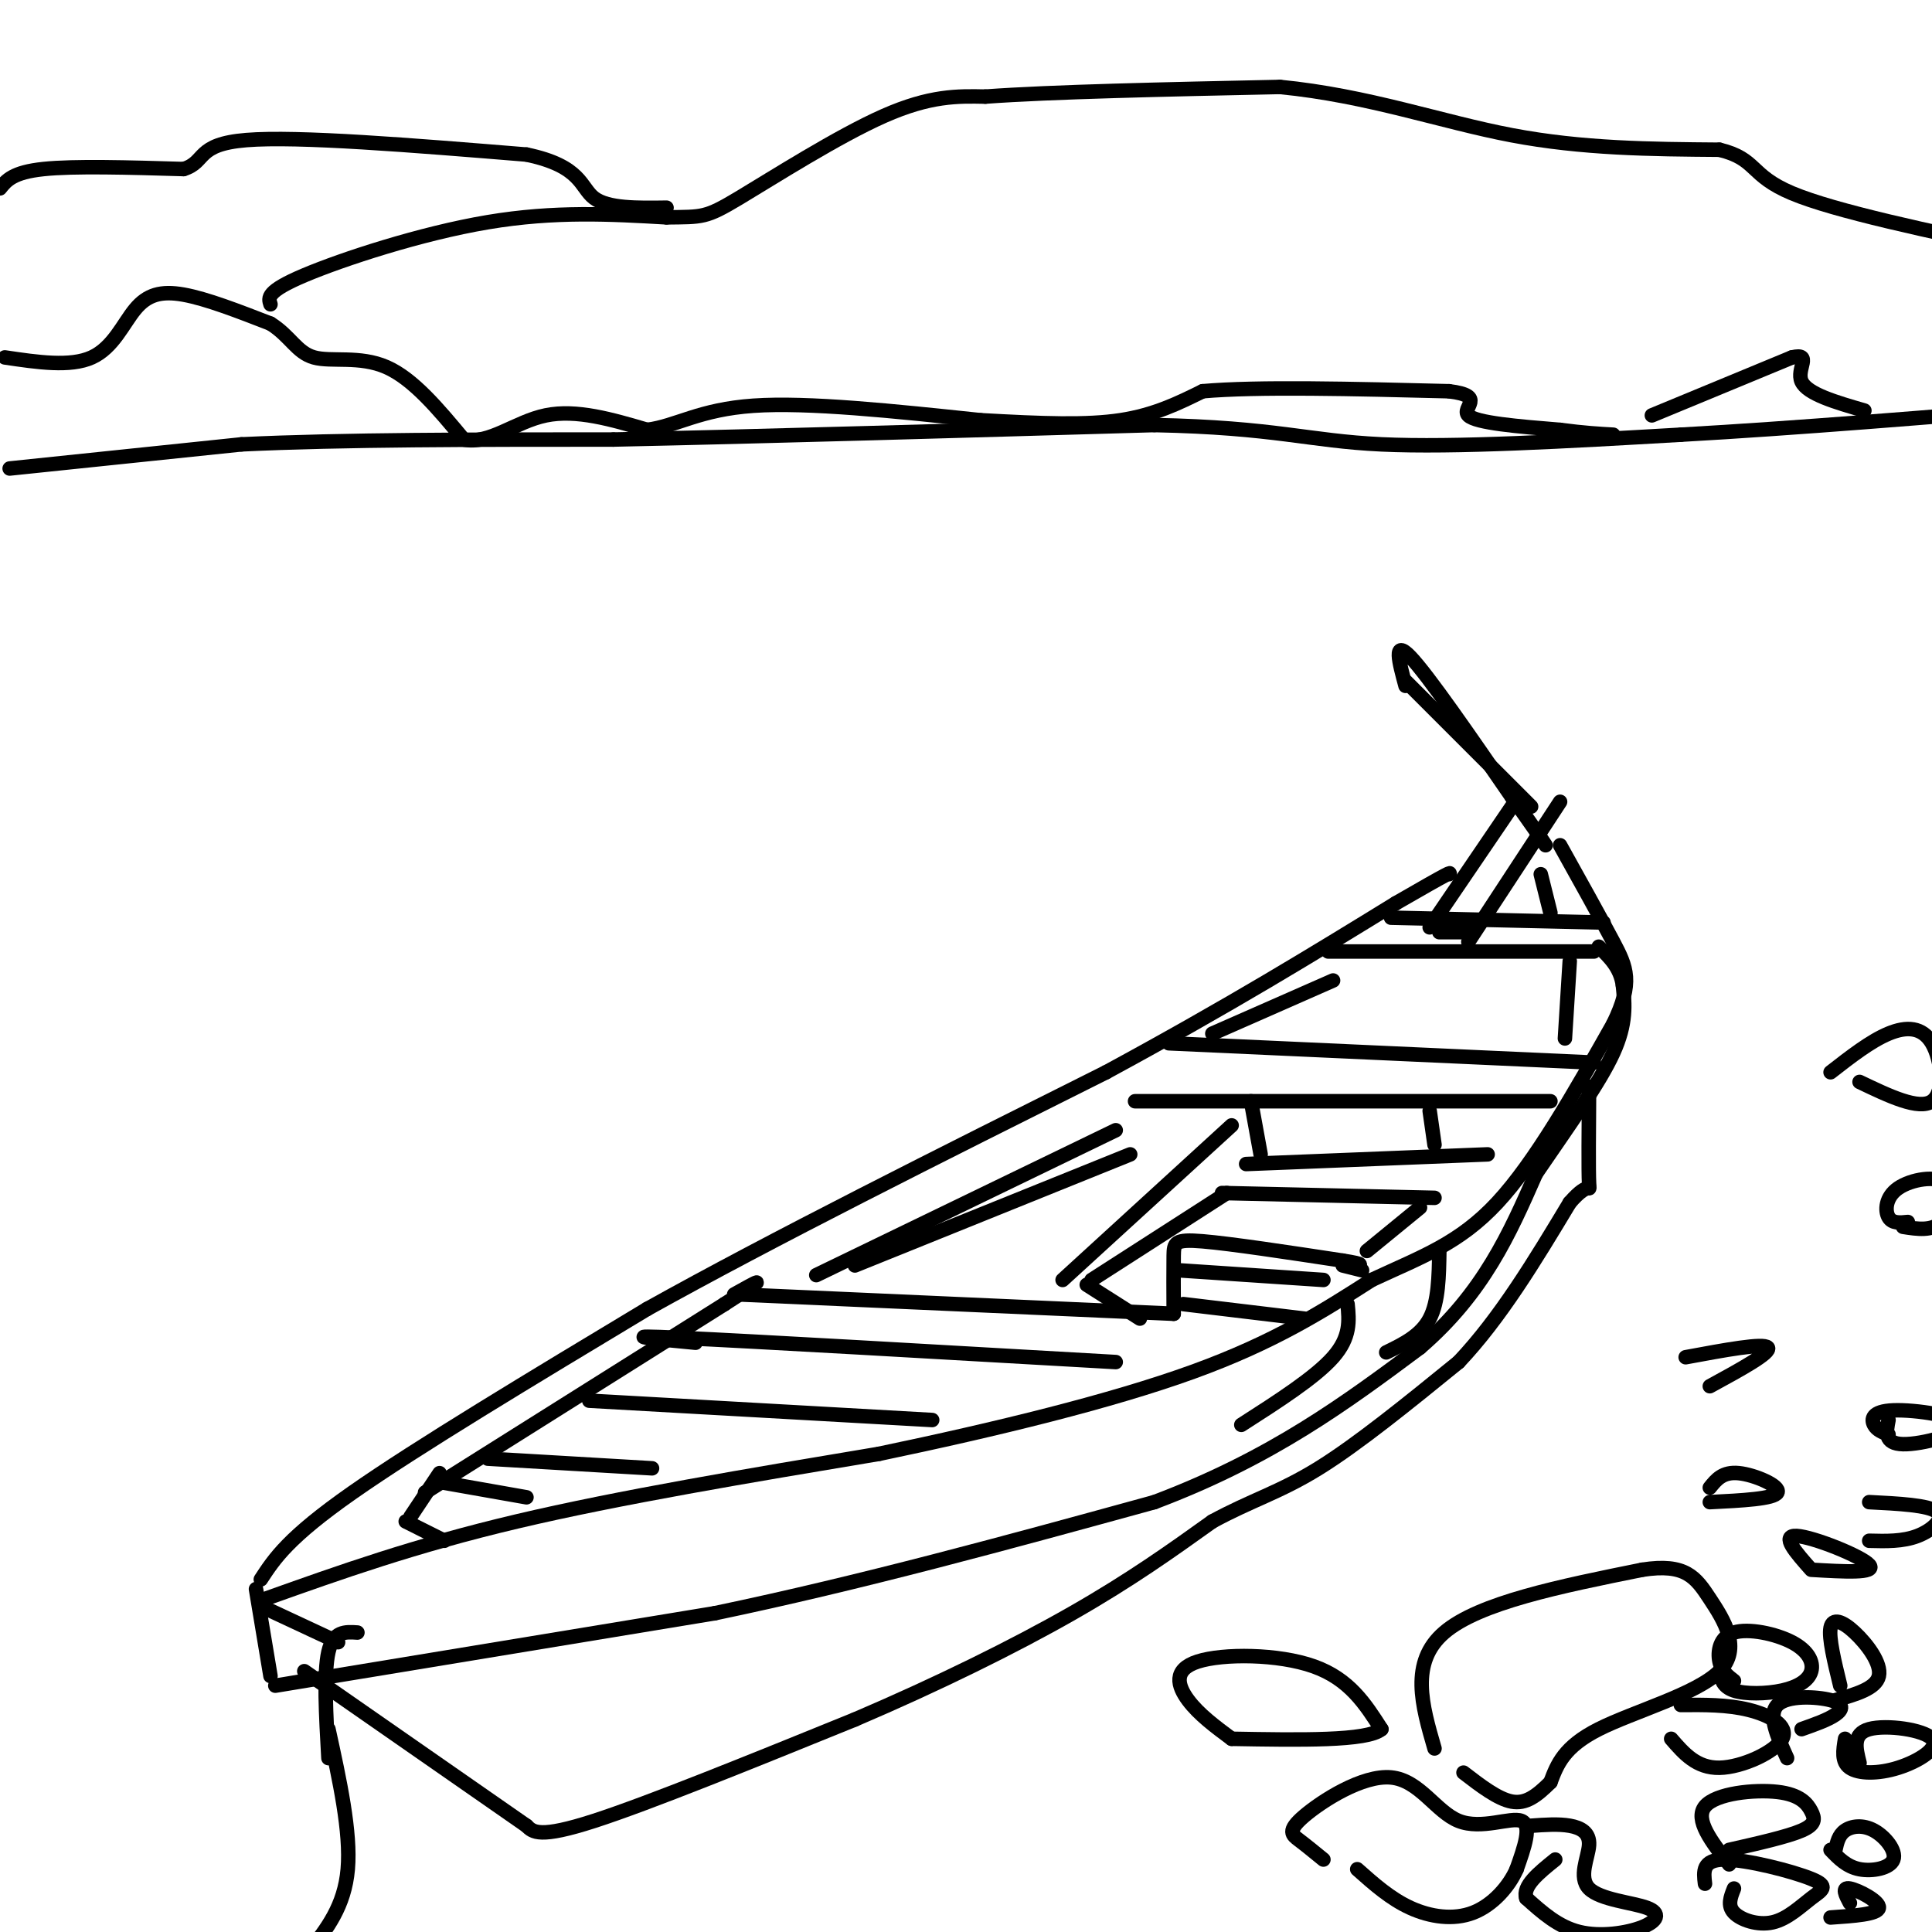 <svg viewBox='0 0 400 400' version='1.1' xmlns='http://www.w3.org/2000/svg' xmlns:xlink='http://www.w3.org/1999/xlink'><g fill='none' stroke='#000000' stroke-width='3' stroke-linecap='round' stroke-linejoin='round'><path d='M54,327c2.833,-4.333 5.667,-8.667 19,-18c13.333,-9.333 37.167,-23.667 61,-38'/><path d='M134,271c26.000,-14.500 60.500,-31.750 95,-49'/><path d='M229,222c25.833,-14.000 42.917,-24.500 60,-35'/><path d='M289,187c11.833,-6.833 11.417,-6.417 11,-6'/><path d='M55,331c15.417,-5.500 30.833,-11.000 52,-16c21.167,-5.000 48.083,-9.500 75,-14'/><path d='M182,301c24.467,-5.111 48.133,-10.889 65,-17c16.867,-6.111 26.933,-12.556 37,-19'/><path d='M284,265c10.467,-4.867 18.133,-7.533 26,-16c7.867,-8.467 15.933,-22.733 24,-37'/><path d='M334,212c4.222,-8.644 2.778,-11.756 0,-17c-2.778,-5.244 -6.889,-12.622 -11,-20'/><path d='M53,329c0.000,0.000 3.000,18.000 3,18'/><path d='M57,349c0.000,0.000 91.000,-15.000 91,-15'/><path d='M148,334c30.333,-6.333 60.667,-14.667 91,-23'/><path d='M239,311c24.333,-9.167 39.667,-20.583 55,-32'/><path d='M294,279c13.167,-11.333 18.583,-23.667 24,-36'/><path d='M318,243c7.200,-10.533 13.200,-18.867 16,-25c2.800,-6.133 2.400,-10.067 2,-14'/><path d='M336,204c-0.500,-3.667 -2.750,-5.833 -5,-8'/><path d='M296,192c0.000,0.000 17.000,-25.000 17,-25'/><path d='M298,193c0.000,0.000 7.000,0.000 7,0'/><path d='M304,195c0.000,0.000 19.000,-29.000 19,-29'/><path d='M317,167c0.000,0.000 -26.000,-26.000 -26,-26'/><path d='M291,142c-1.333,-4.917 -2.667,-9.833 1,-6c3.667,3.833 12.333,16.417 21,29'/><path d='M313,165c4.667,6.500 5.833,8.250 7,10'/><path d='M235,228c0.000,0.000 86.000,0.000 86,0'/><path d='M242,216c0.000,0.000 88.000,4.000 88,4'/><path d='M275,197c0.000,0.000 55.000,0.000 55,0'/><path d='M288,190c0.000,0.000 44.000,1.000 44,1'/><path d='M153,268c0.000,0.000 90.000,4.000 90,4'/><path d='M144,278c-8.750,-0.833 -17.500,-1.667 -3,-1c14.500,0.667 52.250,2.833 90,5'/><path d='M88,309c0.000,0.000 62.000,-39.000 62,-39'/><path d='M150,270c10.667,-6.833 6.333,-4.417 2,-2'/><path d='M101,302c0.000,0.000 34.000,2.000 34,2'/><path d='M92,307c0.000,0.000 17.000,3.000 17,3'/><path d='M91,305c0.000,0.000 -6.000,9.000 -6,9'/><path d='M84,315c0.000,0.000 8.000,4.000 8,4'/><path d='M63,346c0.000,0.000 46.000,32.000 46,32'/><path d='M109,378c1.333,1.333 2.667,2.667 14,-1c11.333,-3.667 32.667,-12.333 54,-21'/><path d='M177,356c17.111,-7.311 32.889,-15.089 45,-22c12.111,-6.911 20.556,-12.956 29,-19'/><path d='M251,315c8.111,-4.422 13.889,-5.978 22,-11c8.111,-5.022 18.556,-13.511 29,-22'/><path d='M302,282c8.667,-9.167 15.833,-21.083 23,-33'/><path d='M325,249c4.467,-5.133 4.133,-1.467 4,-4c-0.133,-2.533 -0.067,-11.267 0,-20'/><path d='M220,265c0.000,0.000 35.000,-32.000 35,-32'/><path d='M243,272c-0.022,-4.644 -0.044,-9.289 0,-12c0.044,-2.711 0.156,-3.489 6,-3c5.844,0.489 17.422,2.244 29,4'/><path d='M278,261c5.167,0.833 3.583,0.917 2,1'/><path d='M244,263c0.000,0.000 30.000,2.000 30,2'/><path d='M245,270c0.000,0.000 25.000,3.000 25,3'/><path d='M278,262c0.000,0.000 4.000,1.000 4,1'/><path d='M253,247c0.000,0.000 44.000,1.000 44,1'/><path d='M258,241c0.000,0.000 50.000,-2.000 50,-2'/><path d='M259,228c0.000,0.000 2.000,11.000 2,11'/><path d='M296,230c0.000,0.000 1.000,7.000 1,7'/><path d='M294,250c0.000,0.000 -11.000,9.000 -11,9'/><path d='M254,247c0.000,0.000 -28.000,18.000 -28,18'/><path d='M225,266c0.000,0.000 11.000,7.000 11,7'/><path d='M169,264c0.000,0.000 62.000,-30.000 62,-30'/><path d='M251,214c0.000,0.000 25.000,-11.000 25,-11'/><path d='M2,97c0.000,0.000 48.000,-5.000 48,-5'/><path d='M50,92c20.833,-1.000 48.917,-1.000 77,-1'/><path d='M127,91c31.500,-0.667 71.750,-1.833 112,-3'/><path d='M239,88c25.111,0.511 31.889,3.289 47,4c15.111,0.711 38.556,-0.644 62,-2'/><path d='M348,90c23.667,-1.333 51.833,-3.667 80,-6'/><path d='M0,39c1.333,-1.667 2.667,-3.333 9,-4c6.333,-0.667 17.667,-0.333 29,0'/><path d='M38,35c4.822,-1.467 2.378,-5.133 13,-6c10.622,-0.867 34.311,1.067 58,3'/><path d='M109,32c11.467,2.378 11.133,6.822 14,9c2.867,2.178 8.933,2.089 15,2'/><path d='M56,63c-0.444,-1.333 -0.889,-2.667 7,-6c7.889,-3.333 24.111,-8.667 38,-11c13.889,-2.333 25.444,-1.667 37,-1'/><path d='M138,45c7.583,-0.095 8.042,0.167 15,-4c6.958,-4.167 20.417,-12.762 30,-17c9.583,-4.238 15.292,-4.119 21,-4'/><path d='M204,20c13.667,-1.000 37.333,-1.500 61,-2'/><path d='M265,18c18.244,1.778 33.356,7.222 48,10c14.644,2.778 28.822,2.889 43,3'/><path d='M356,31c7.889,1.933 6.111,5.267 15,9c8.889,3.733 28.444,7.867 48,12'/><path d='M1,74c6.780,1.006 13.560,2.012 18,0c4.440,-2.012 6.542,-7.042 9,-10c2.458,-2.958 5.274,-3.845 10,-3c4.726,0.845 11.363,3.423 18,6'/><path d='M56,67c4.119,2.571 5.417,6.000 9,7c3.583,1.000 9.452,-0.429 15,2c5.548,2.429 10.774,8.714 16,15'/><path d='M96,91c5.333,1.089 10.667,-3.689 17,-5c6.333,-1.311 13.667,0.844 21,3'/><path d='M134,89c6.067,-0.778 10.733,-4.222 22,-5c11.267,-0.778 29.133,1.111 47,3'/><path d='M203,87c13.000,0.733 22.000,1.067 29,0c7.000,-1.067 12.000,-3.533 17,-6'/><path d='M249,81c11.333,-1.000 31.167,-0.500 51,0'/><path d='M300,81c7.978,0.978 2.422,3.422 4,5c1.578,1.578 10.289,2.289 19,3'/><path d='M323,89c5.000,0.667 8.000,0.833 11,1'/><path d='M342,86c0.000,0.000 29.000,-12.000 29,-12'/><path d='M371,74c4.378,-1.022 0.822,2.422 2,5c1.178,2.578 7.089,4.289 13,6'/><path d='M297,362c-2.583,-8.917 -5.167,-17.833 2,-24c7.167,-6.167 24.083,-9.583 41,-13'/><path d='M340,325c9.026,-1.405 11.089,1.582 14,6c2.911,4.418 6.668,10.266 2,15c-4.668,4.734 -17.762,8.352 -25,12c-7.238,3.648 -8.619,7.324 -10,11'/><path d='M321,369c-2.889,2.867 -5.111,4.533 -8,4c-2.889,-0.533 -6.444,-3.267 -10,-6'/><path d='M274,385c-1.766,-1.444 -3.532,-2.889 -5,-4c-1.468,-1.111 -2.639,-1.889 1,-5c3.639,-3.111 12.089,-8.556 18,-8c5.911,0.556 9.284,7.111 14,9c4.716,1.889 10.776,-0.889 13,0c2.224,0.889 0.612,5.444 -1,10'/><path d='M314,387c-1.548,3.548 -4.917,7.417 -9,9c-4.083,1.583 -8.881,0.881 -13,-1c-4.119,-1.881 -7.560,-4.940 -11,-8'/><path d='M255,360c-3.399,-2.524 -6.798,-5.048 -9,-8c-2.202,-2.952 -3.208,-6.333 2,-8c5.208,-1.667 16.631,-1.619 24,1c7.369,2.619 10.685,7.810 14,13'/><path d='M286,358c-2.833,2.500 -16.917,2.250 -31,2'/><path d='M346,360c2.631,3.042 5.262,6.083 10,6c4.738,-0.083 11.583,-3.292 13,-6c1.417,-2.708 -2.595,-4.917 -7,-6c-4.405,-1.083 -9.202,-1.042 -14,-1'/><path d='M359,348c-1.284,-0.991 -2.568,-1.982 -3,-4c-0.432,-2.018 -0.014,-5.063 3,-6c3.014,-0.937 8.622,0.235 12,2c3.378,1.765 4.524,4.123 4,6c-0.524,1.877 -2.718,3.275 -6,4c-3.282,0.725 -7.652,0.779 -10,0c-2.348,-0.779 -2.674,-2.389 -3,-4'/><path d='M370,364c-2.018,-4.464 -4.036,-8.929 -2,-11c2.036,-2.071 8.125,-1.750 11,-1c2.875,0.750 2.536,1.929 1,3c-1.536,1.071 -4.268,2.036 -7,3'/><path d='M381,349c-1.208,-4.946 -2.417,-9.893 -2,-12c0.417,-2.107 2.458,-1.375 5,1c2.542,2.375 5.583,6.393 5,9c-0.583,2.607 -4.792,3.804 -9,5'/><path d='M317,378c2.835,-0.205 5.669,-0.410 8,0c2.331,0.410 4.157,1.436 4,4c-0.157,2.564 -2.299,6.668 0,9c2.299,2.332 9.039,2.893 12,4c2.961,1.107 2.143,2.760 -1,4c-3.143,1.240 -8.612,2.069 -13,1c-4.388,-1.069 -7.694,-4.034 -11,-7'/><path d='M316,393c-0.833,-2.500 2.583,-5.250 6,-8'/><path d='M358,386c-3.608,-4.636 -7.215,-9.273 -5,-12c2.215,-2.727 10.254,-3.545 15,-3c4.746,0.545 6.201,2.455 7,4c0.799,1.545 0.943,2.727 -2,4c-2.943,1.273 -8.971,2.636 -15,4'/><path d='M353,390c-0.300,-2.488 -0.600,-4.975 4,-5c4.600,-0.025 14.100,2.413 18,4c3.900,1.587 2.200,2.322 0,4c-2.200,1.678 -4.900,4.298 -8,5c-3.100,0.702 -6.600,-0.514 -8,-2c-1.400,-1.486 -0.700,-3.243 0,-5'/><path d='M380,383c0.333,-1.531 0.667,-3.062 2,-4c1.333,-0.938 3.667,-1.282 6,0c2.333,1.282 4.667,4.191 4,6c-0.667,1.809 -4.333,2.517 -7,2c-2.667,-0.517 -4.333,-2.258 -6,-4'/><path d='M375,325c-3.200,-3.600 -6.400,-7.200 -3,-7c3.400,0.200 13.400,4.200 15,6c1.600,1.800 -5.200,1.400 -12,1'/><path d='M391,297c-1.206,-0.455 -2.411,-0.909 -3,-2c-0.589,-1.091 -0.560,-2.818 4,-3c4.560,-0.182 13.651,1.182 14,3c0.349,1.818 -8.043,4.091 -12,4c-3.957,-0.091 -3.478,-2.545 -3,-5'/><path d='M379,222c4.143,-3.226 8.286,-6.452 12,-8c3.714,-1.548 7.000,-1.417 9,2c2.000,3.417 2.714,10.119 0,12c-2.714,1.881 -8.857,-1.060 -15,-4'/><path d='M395,253c-1.619,0.164 -3.238,0.329 -4,-1c-0.762,-1.329 -0.668,-4.150 2,-6c2.668,-1.850 7.911,-2.729 10,-1c2.089,1.729 1.026,6.065 -1,8c-2.026,1.935 -5.013,1.467 -8,1'/><path d='M349,281c8.083,-1.500 16.167,-3.000 17,-2c0.833,1.000 -5.583,4.500 -12,8'/><path d='M354,308c1.333,-1.667 2.667,-3.333 6,-3c3.333,0.333 8.667,2.667 8,4c-0.667,1.333 -7.333,1.667 -14,2'/><path d='M385,365c-0.761,-3.013 -1.522,-6.026 2,-7c3.522,-0.974 11.325,0.089 13,2c1.675,1.911 -2.780,4.668 -7,6c-4.220,1.332 -8.206,1.238 -10,0c-1.794,-1.238 -1.397,-3.619 -1,-6'/><path d='M387,311c6.133,0.311 12.267,0.622 14,2c1.733,1.378 -0.933,3.822 -4,5c-3.067,1.178 -6.533,1.089 -10,1'/><path d='M383,394c-0.889,-1.667 -1.778,-3.333 0,-3c1.778,0.333 6.222,2.667 6,4c-0.222,1.333 -5.111,1.667 -10,2'/><path d='M122,290c0.000,0.000 71.000,4.000 71,4'/><path d='M177,262c0.000,0.000 57.000,-23.000 57,-23'/><path d='M325,199c0.000,0.000 -1.000,16.000 -1,16'/><path d='M319,181c0.000,0.000 2.000,8.000 2,8'/><path d='M279,270c0.333,3.417 0.667,6.833 -3,11c-3.667,4.167 -11.333,9.083 -19,14'/><path d='M298,259c-0.083,5.250 -0.167,10.500 -2,14c-1.833,3.500 -5.417,5.250 -9,7'/><path d='M74,338c-2.500,-0.167 -5.000,-0.333 -6,4c-1.000,4.333 -0.500,13.167 0,22'/><path d='M55,333c0.000,0.000 15.000,7.000 15,7'/><path d='M68,358c2.333,10.667 4.667,21.333 4,29c-0.667,7.667 -4.333,12.333 -8,17'/></g>
</svg>